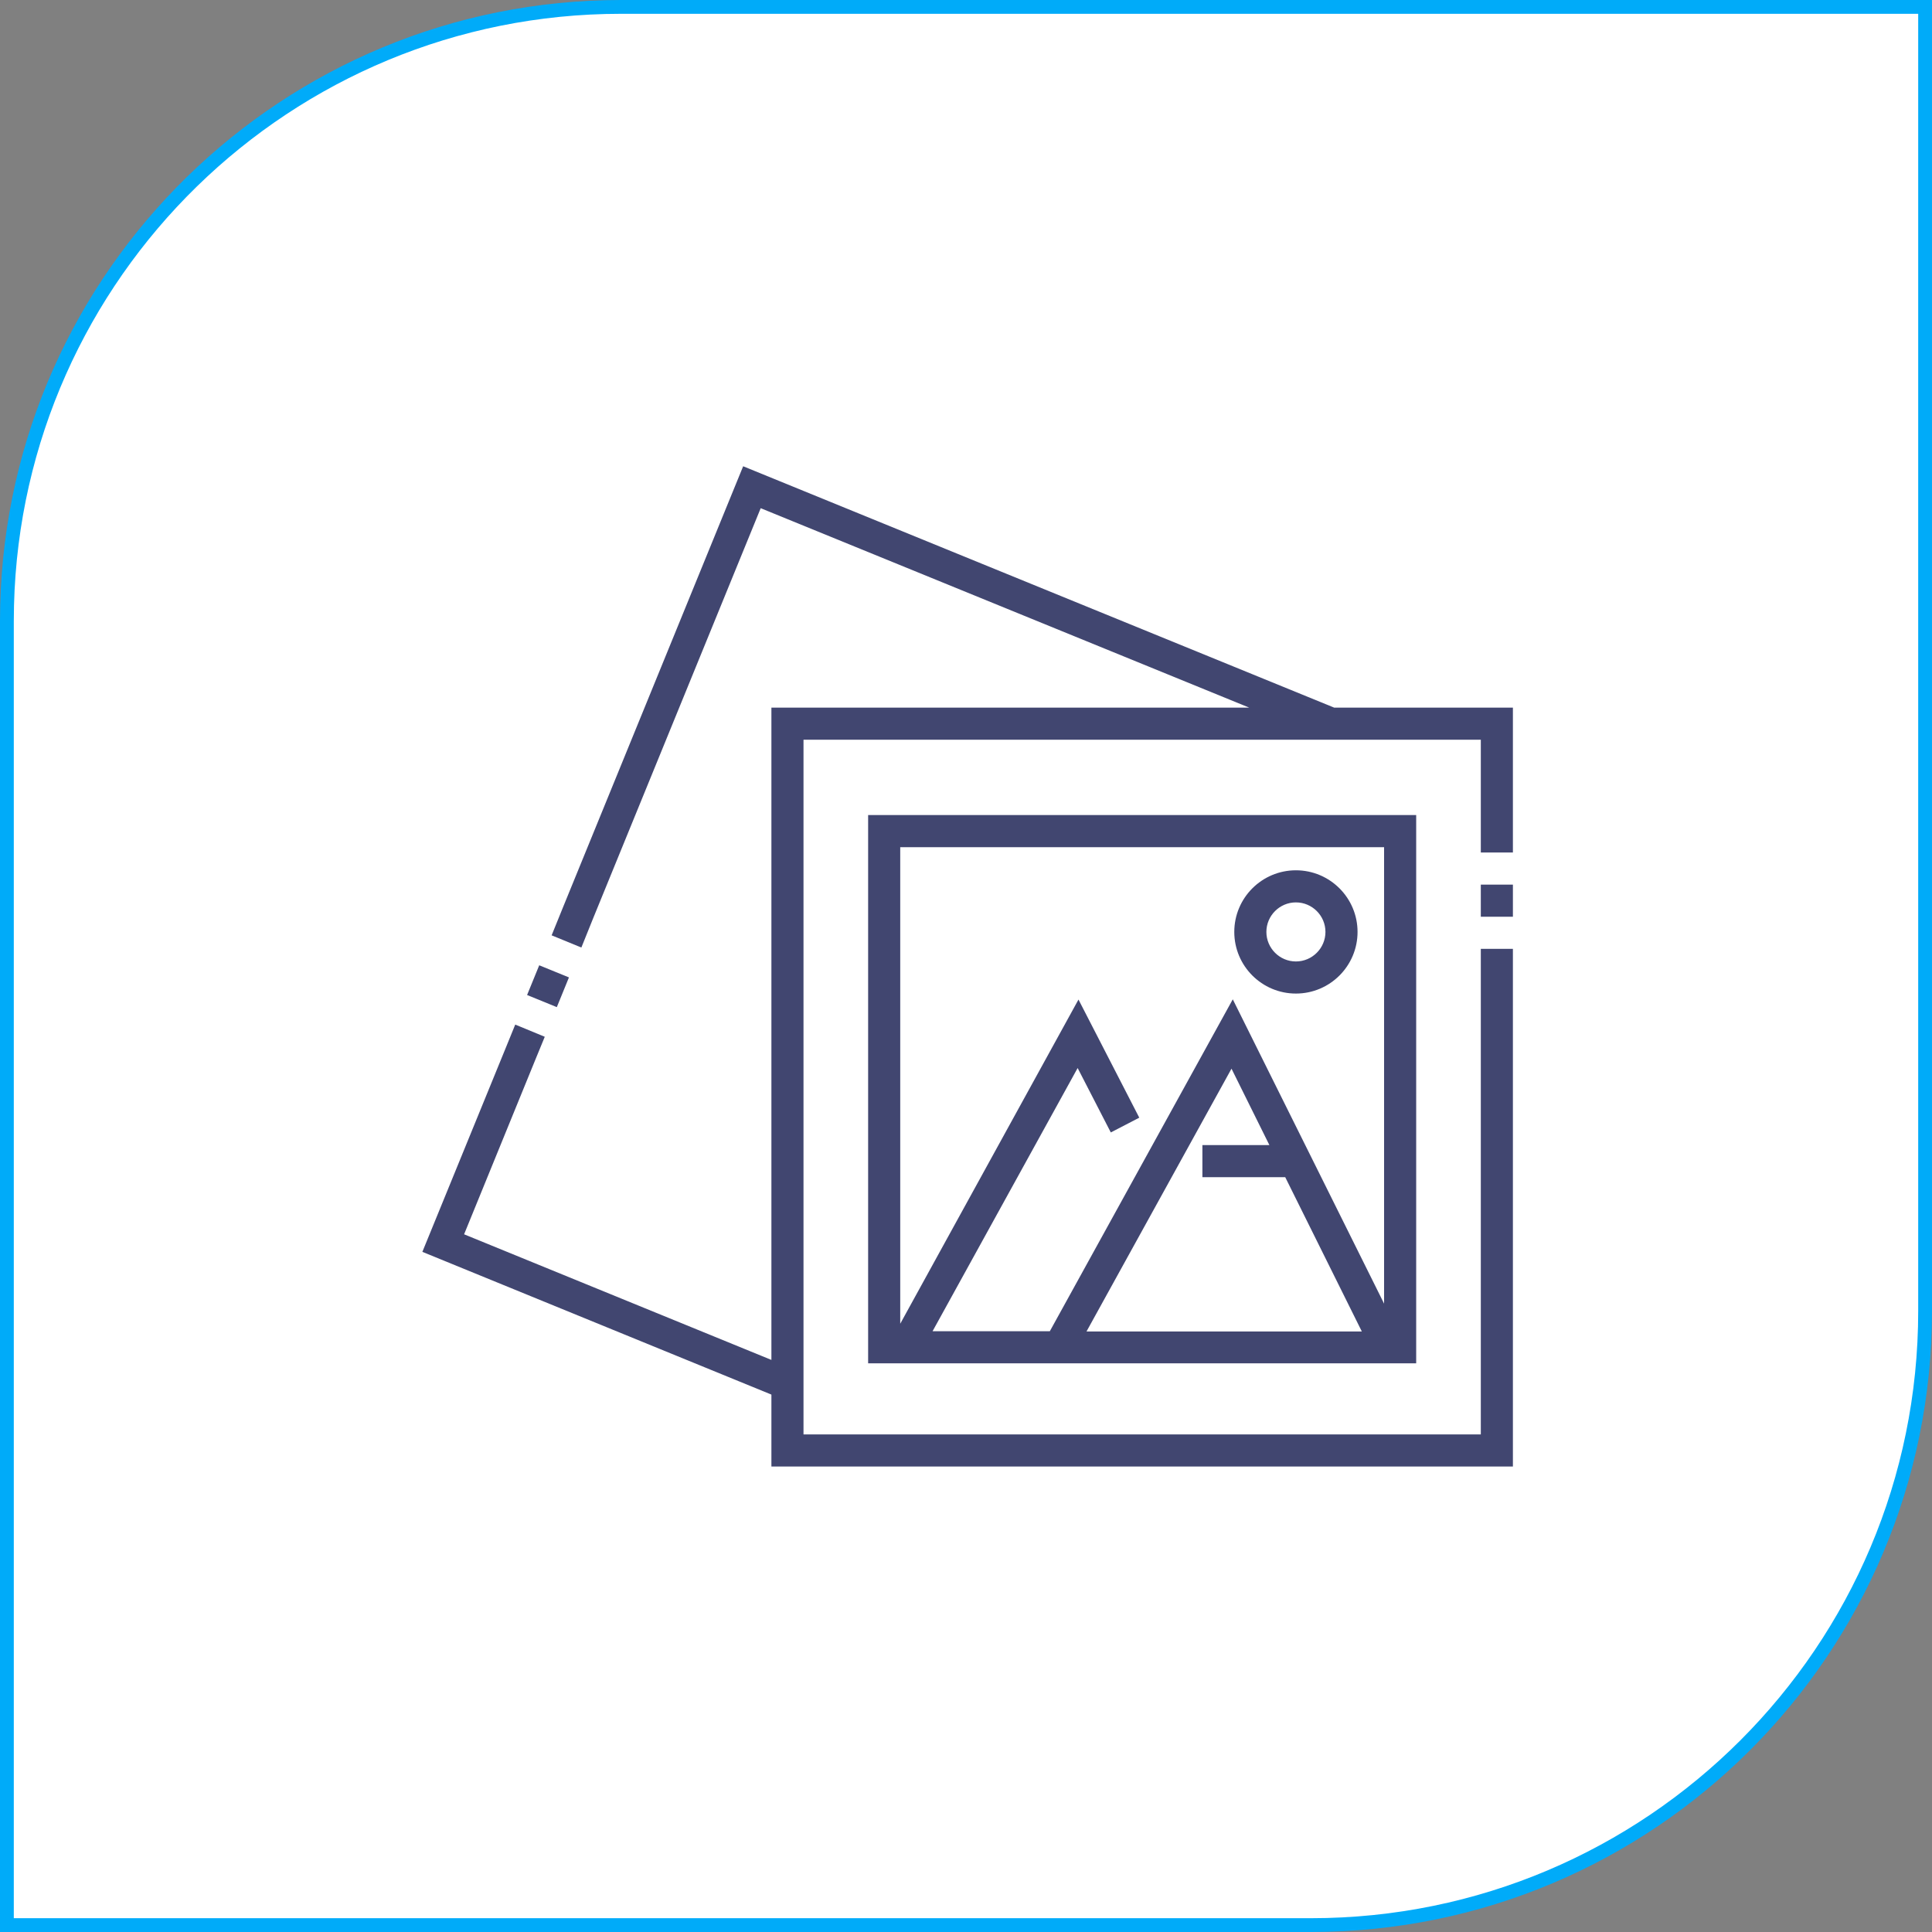 <svg width="140" height="140" viewBox="0 0 140 140" fill="none" xmlns="http://www.w3.org/2000/svg">
<rect x="0" y="0" width="140" height="140" fill="#808080" stroke="none"/>
<path d="M45 0.5H139.5V95C139.5 119.577 119.577 139.5 95 139.5H0.5V45L0.515 43.852C1.124 19.806 20.807 0.5 45 0.5Z" fill="white"/>
<path d="M45 0.5H139.5V95C139.5 119.577 119.577 139.5 95 139.5H0.5V45L0.515 43.852C1.124 19.806 20.807 0.5 45 0.5Z" stroke="#00ABF9"/>
<path d="M96.683 51.279L53.852 33.787L40.841 65.638L39.973 67.778L42.128 68.662L42.996 66.507L55.123 36.826L90.526 51.279H55.899V98.545L33.63 89.442L38.794 76.788L37.724 76.354L38.794 76.788L39.476 75.129L37.336 74.245L36.654 75.92L30.606 90.714L55.899 101.057V106.268H109.631V71.082V70.678V68.755H107.305V70.678V71.082V103.942H58.225V102.003V53.605H102.374H107.305V59.451V61.777H109.631V59.451V51.279H96.683Z" fill="#414670"/>
<path d="M107.305 64.103H109.631V66.43H107.305V64.103Z" fill="#414670"/>
<path d="M41.228 70.827L40.349 72.981L38.195 72.102L39.074 69.948L41.228 70.827Z" fill="#414670"/>
<path d="M62.908 98.793H63.652H74.802H76.802H102.452H102.622V59.063H62.908V98.793ZM78.741 96.467L89.239 77.44L91.984 82.976H87.13V85.302H93.132L98.683 96.483H78.741V96.467ZM100.296 61.39V94.467L89.332 72.415L76.074 96.467H67.576L78.09 77.393L80.493 82.061L82.556 80.991L78.151 72.431L65.234 95.924V61.39H100.296Z" fill="#414670"/>
<path d="M93.907 71.997C96.372 71.997 98.373 69.996 98.373 67.531C98.373 65.065 96.372 63.065 93.907 63.065C91.441 63.065 89.441 65.065 89.441 67.531C89.441 69.996 91.441 71.997 93.907 71.997ZM93.907 65.391C95.085 65.391 96.047 66.352 96.047 67.531C96.047 68.709 95.085 69.671 93.907 69.671C92.728 69.671 91.767 68.709 91.767 67.531C91.767 66.352 92.728 65.391 93.907 65.391Z" fill="#414670"/>
</svg>
